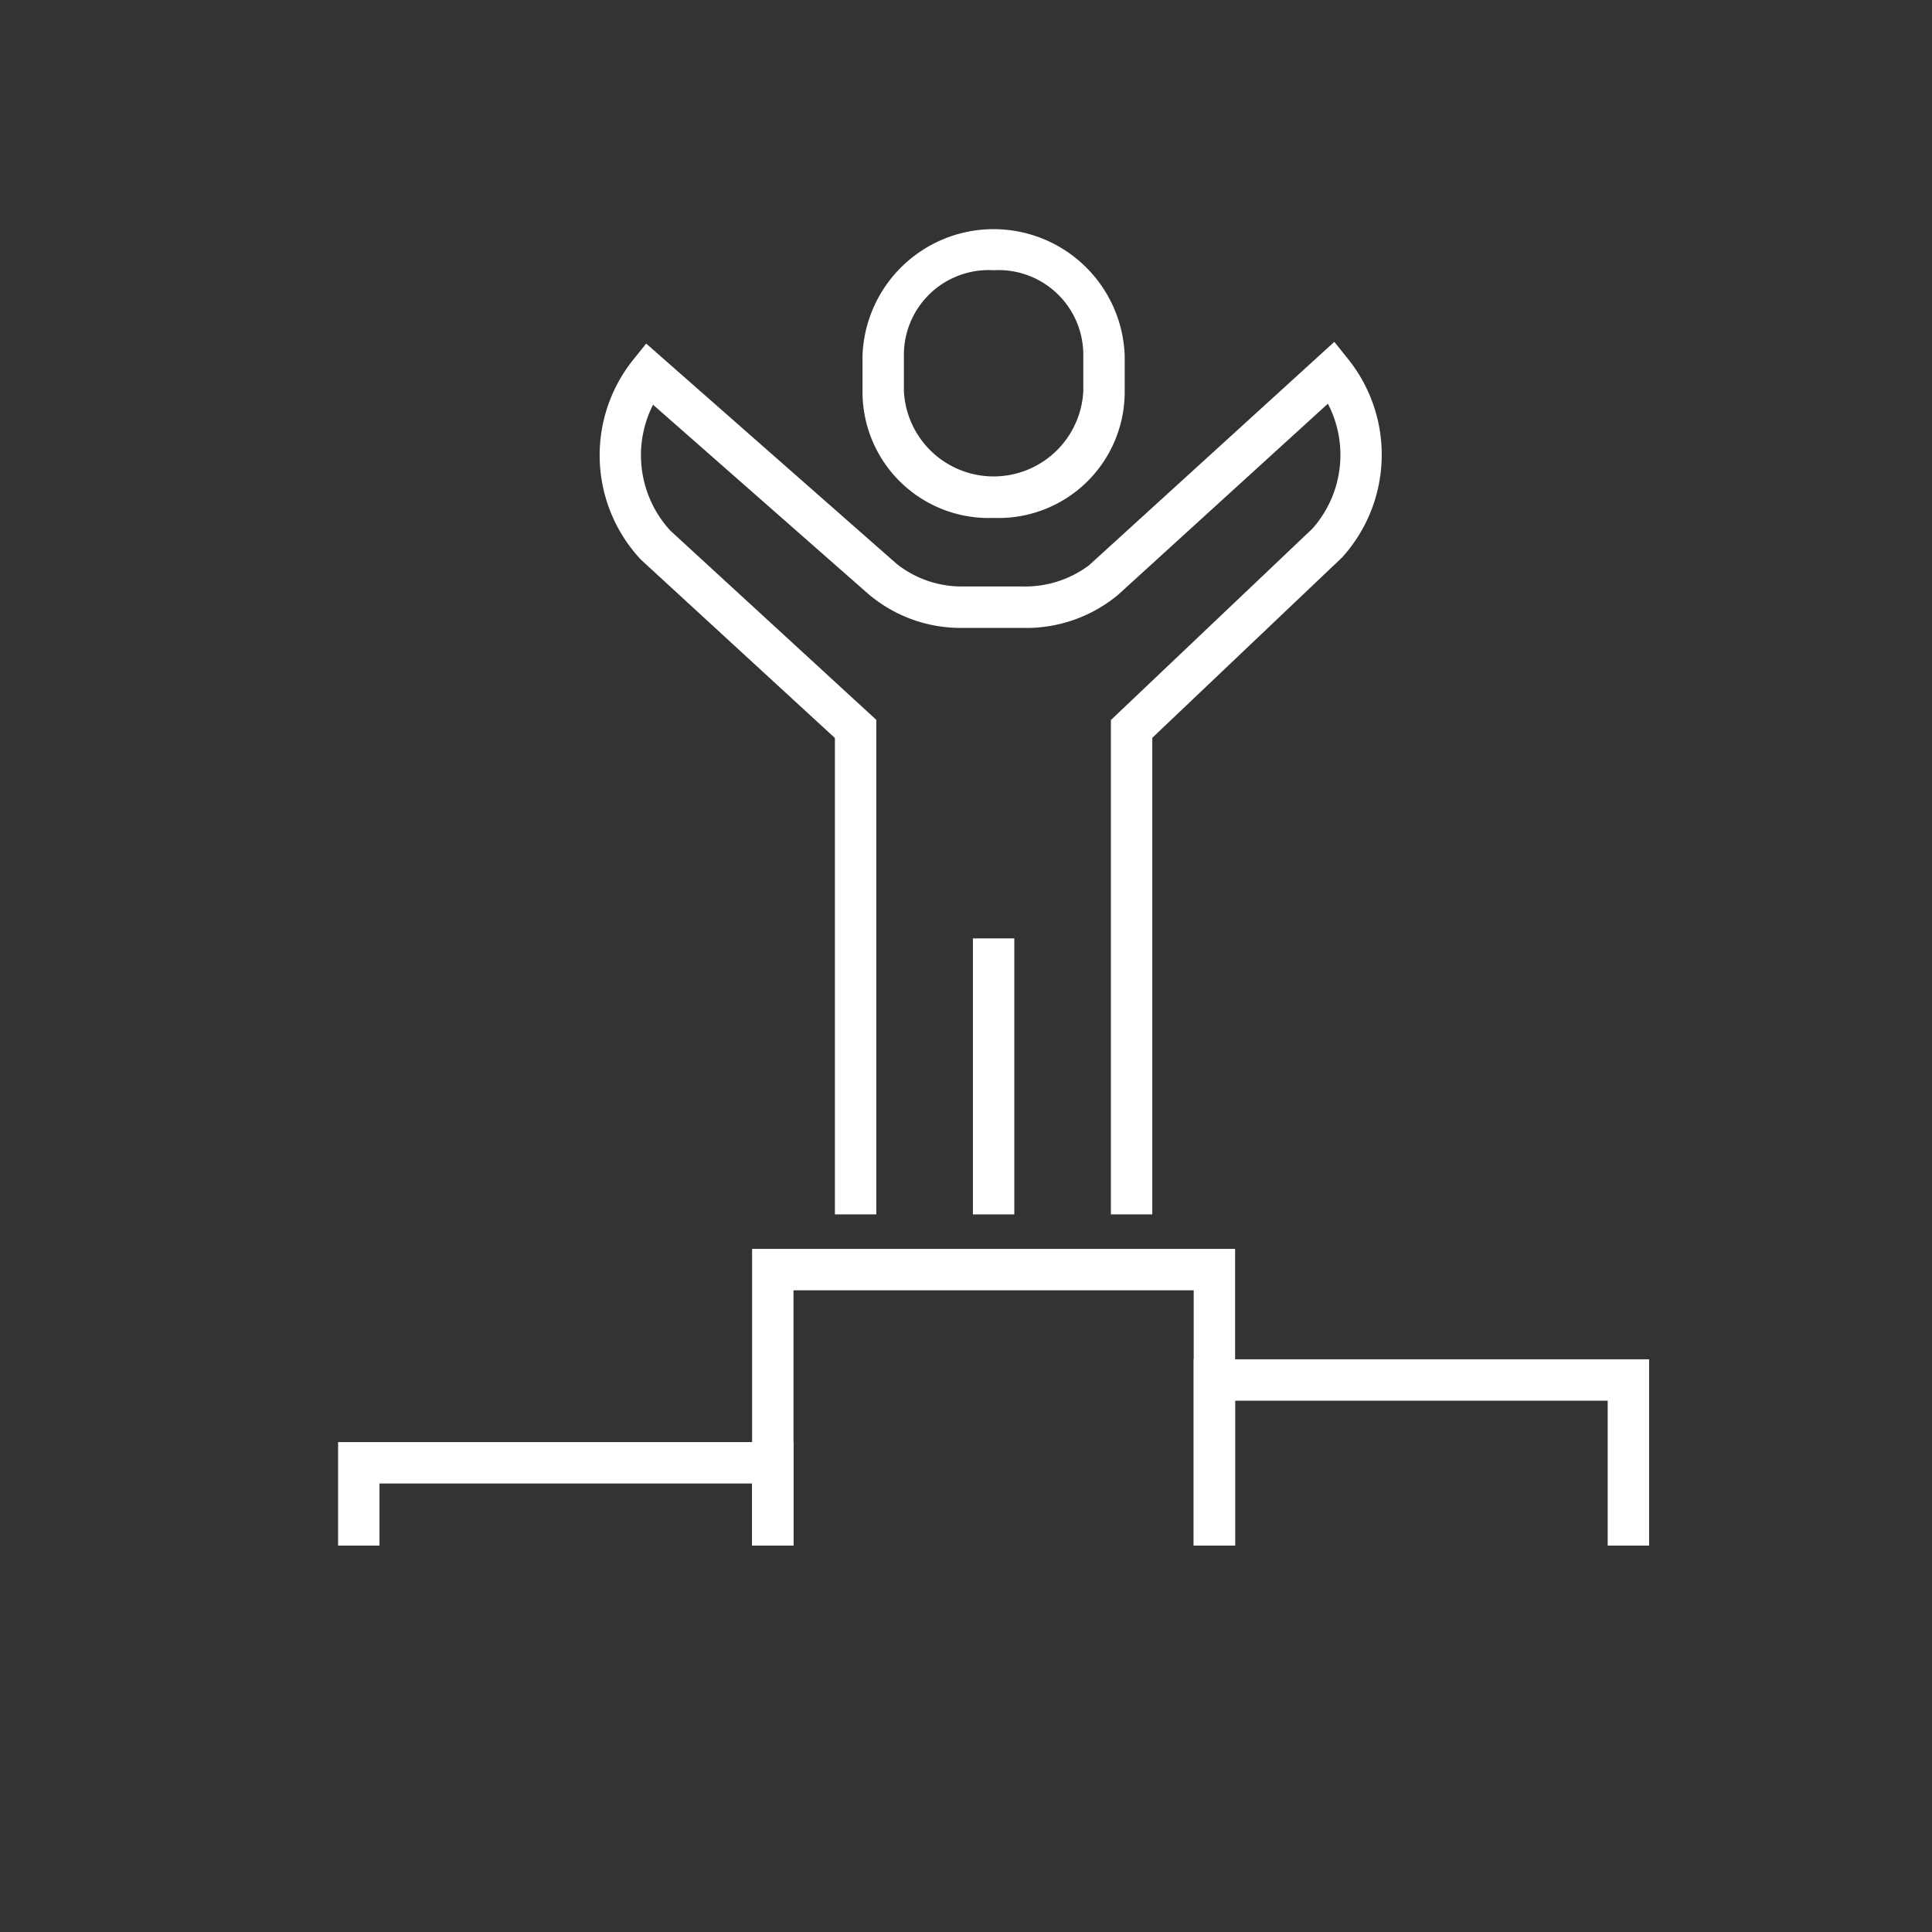 <svg id="Warstwa_1" data-name="Warstwa 1" xmlns="http://www.w3.org/2000/svg" width="70" height="70" viewBox="0 0 70 70"><rect x="0" y="0" width="70" height="70" fill="#333333" stroke="none"/><defs><style>.cls-1{fill:#fff;}</style></defs><title>witaj_bss</title><path class="cls-1" d="M41.75,44h-1.5V26.088l7.3-6.933a4.022,4.022,0,0,0,.562-4.528l-7.607,6.928A5.197,5.197,0,0,1,37.064,22.75H34.883a5.161,5.161,0,0,1-3.422-1.229l-7.8-6.857a4.04,4.04,0,0,0,.623,4.558L31.75,26.081V44h-1.5V26.739l-7.031-6.464a5.533,5.533,0,0,1-.298-7.214l.491-.613,9.083,7.988a3.789,3.789,0,0,0,2.388.813h2.182a3.859,3.859,0,0,0,2.392-.767l8.888-8.096.5.624a5.54,5.54,0,0,1-.22,7.189L41.75,26.732Z"/><rect class="cls-1" x="35.25" y="34" width="1.5" height="10"/><polygon class="cls-1" points="44.75 56 43.25 56 43.25 46.75 28.75 46.75 28.75 56 27.25 56 27.25 45.25 44.75 45.25 44.75 56"/><polygon class="cls-1" points="59.75 56 58.25 56 58.25 50.75 44.75 50.75 44.75 56 43.25 56 43.25 49.25 59.75 49.25 59.75 56"/><polygon class="cls-1" points="28.75 56 27.25 56 27.25 53.75 13.75 53.75 13.75 56 12.25 56 12.25 52.25 28.75 52.25 28.75 56"/><path class="cls-1" d="M36,18.765a4.572,4.572,0,0,1-4.75-4.596V12.887a4.753,4.753,0,0,1,9.5,0v1.282A4.572,4.572,0,0,1,36,18.765ZM36,9.791a3.071,3.071,0,0,0-3.25,3.096v1.282a3.254,3.254,0,0,0,6.5,0V12.887A3.071,3.071,0,0,0,36,9.791Z"/></svg>